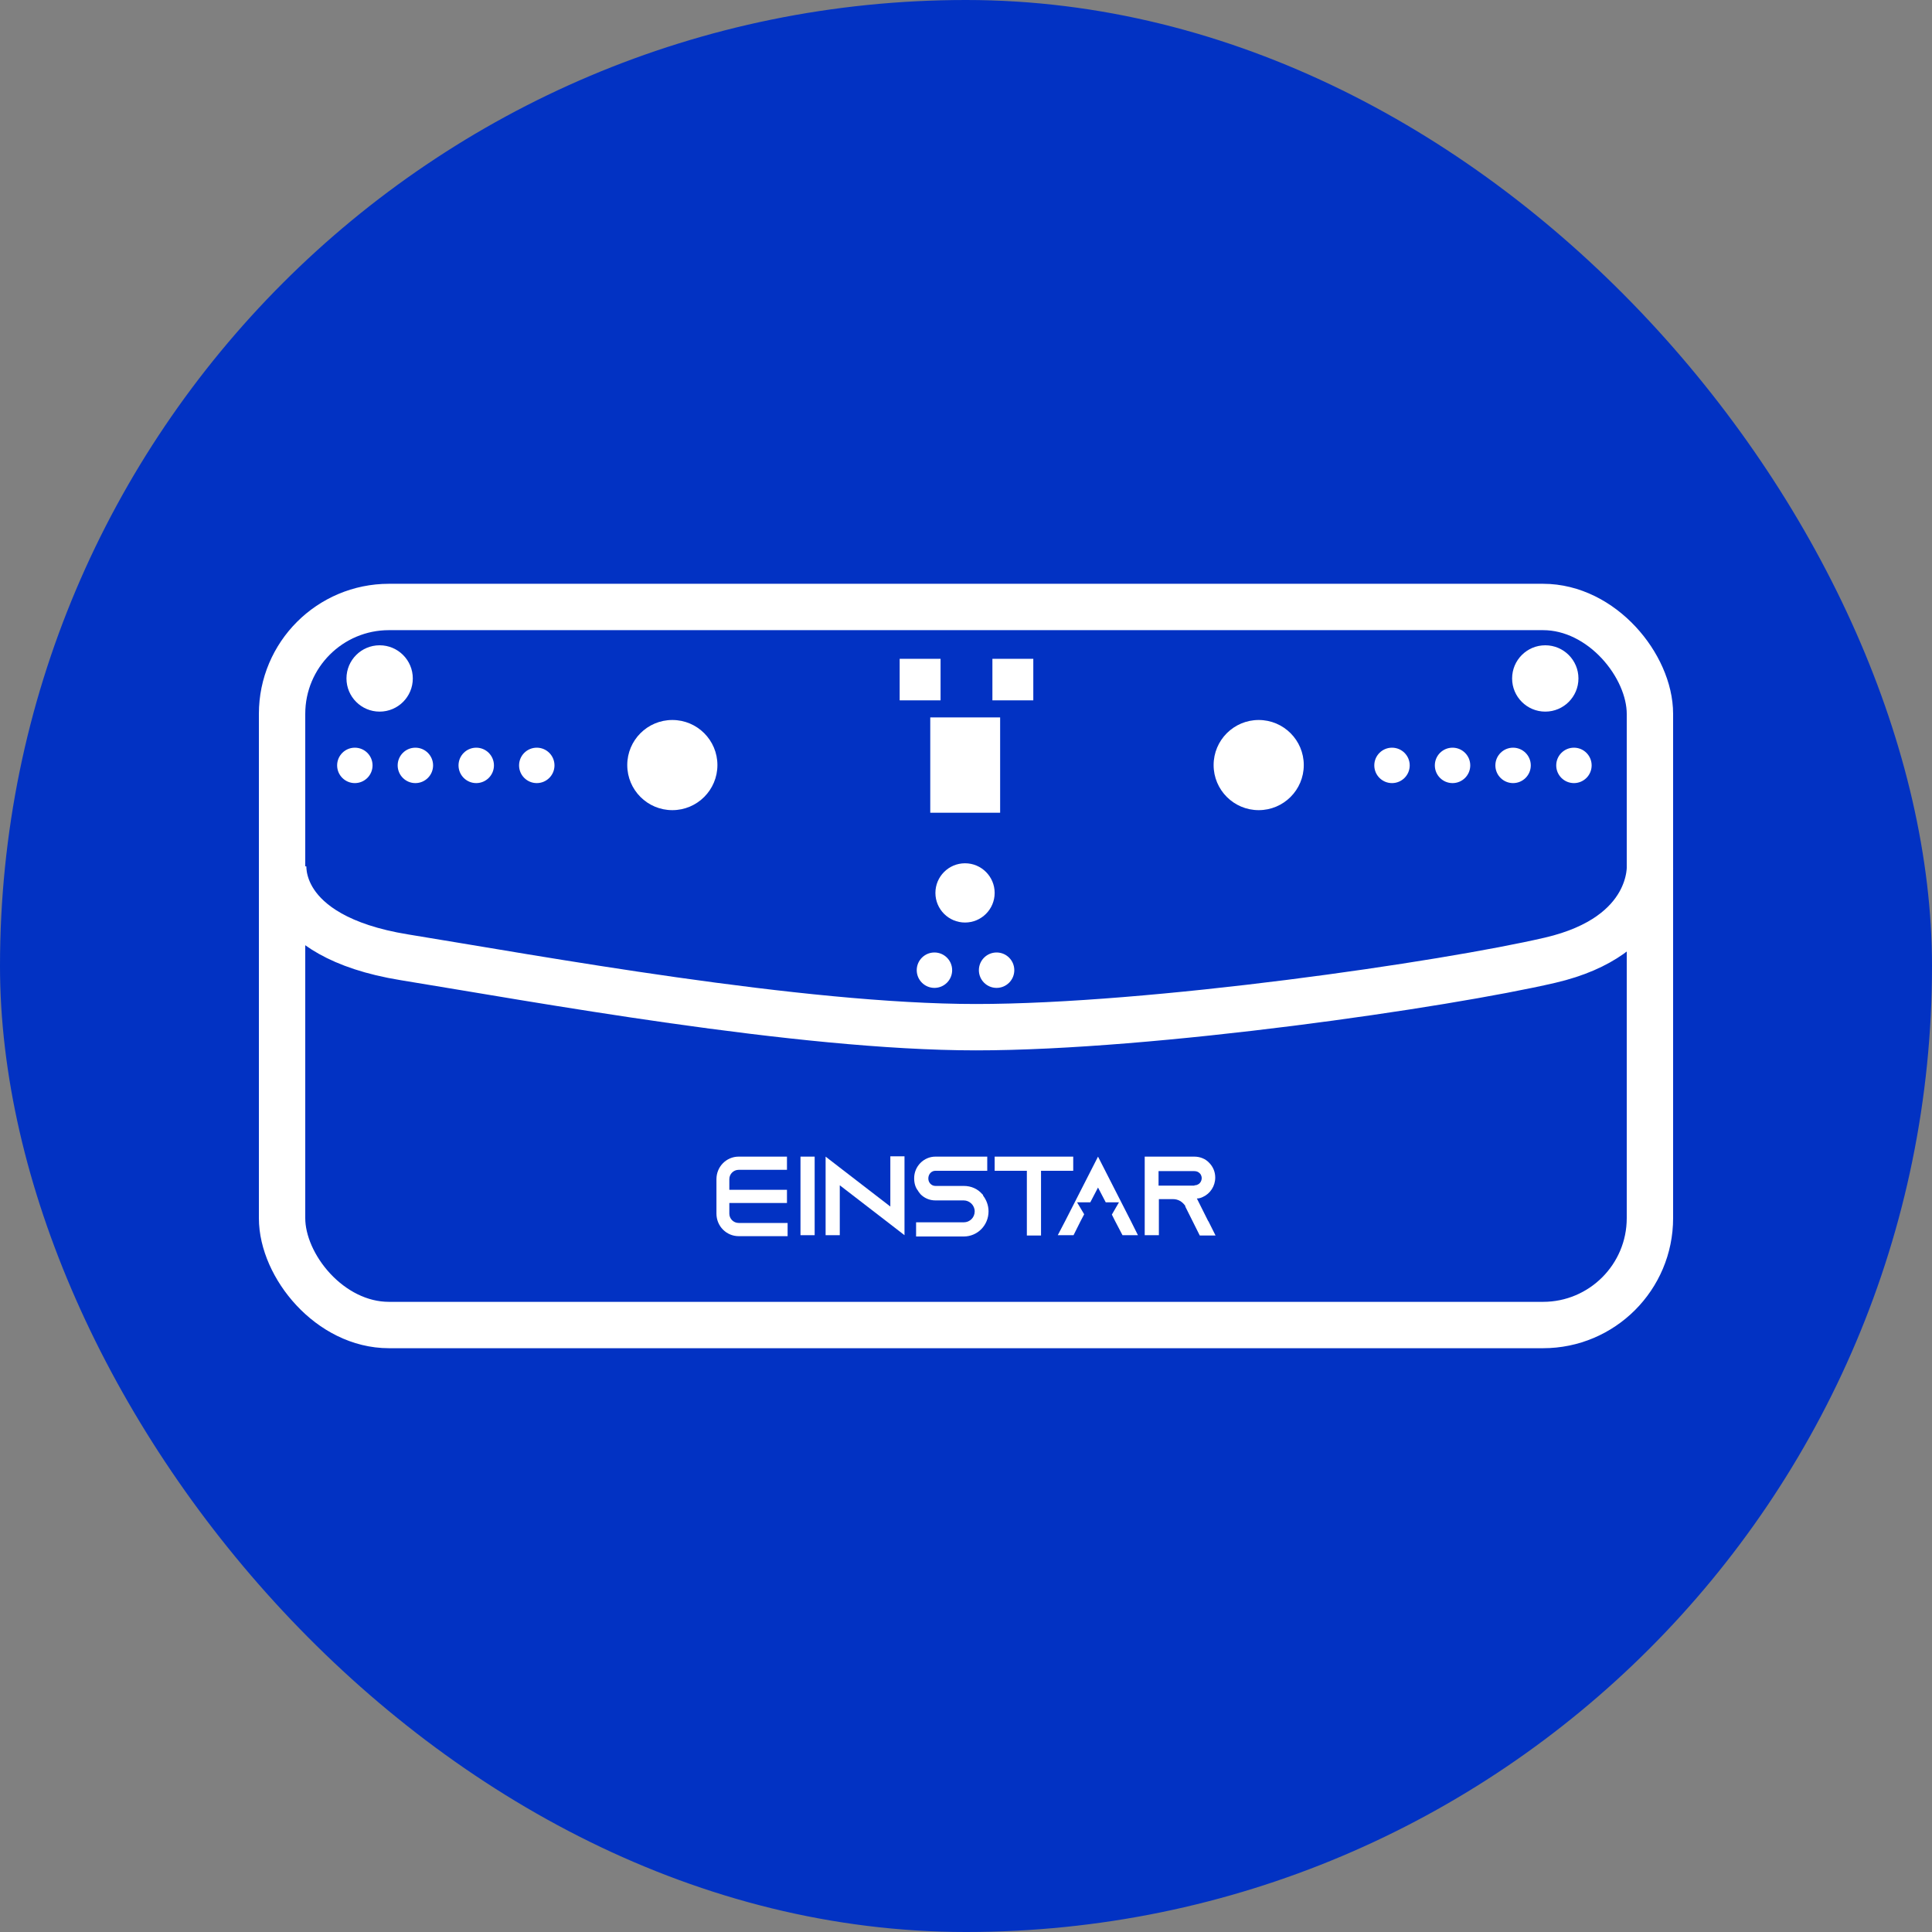 <?xml version="1.0" encoding="UTF-8"?>
<svg id="_图层_1" data-name="图层 1" xmlns="http://www.w3.org/2000/svg" viewBox="0 0 60 60">
  <rect x="0" y="0" width="60" height="60" fill="#808080" stroke="none"/>
  <defs>
    <style>
      .cls-1 {
        fill: none;
        stroke: #fff;
        stroke-miterlimit: 10;
        stroke-width: 1.44px;
      }

      .cls-2 {
        fill: #fff;
      }

      .cls-2, .cls-3 {
        stroke-width: 0px;
      }

      .cls-3 {
        fill: #0232c3;
      }
    </style>
  </defs>
  <rect class="cls-3" x="0" y="0" width="60" height="60" rx="30" ry="30"/>
  <g>
    <g>
      <rect class="cls-1" x="8.76" y="18.85" width="42.48" height="22.3" rx="3.32" ry="3.32"/>
      <path class="cls-1" d="m8.8,26.81s-.31,2.26,3.76,2.92,12.26,2.17,17.75,2.17,14.56-1.32,17.83-2.08,3.1-2.96,3.1-2.96"/>
    </g>
    <g>
      <polygon class="cls-2" points="35.12 37.92 34.1 35.92 33.08 37.92 32.85 38.36 33.34 38.36 33.56 37.92 33.67 37.71 33.45 37.34 33.86 37.34 34.1 36.88 34.34 37.34 34.75 37.34 34.53 37.72 34.63 37.92 34.86 38.36 35.34 38.36 35.12 37.92"/>
      <g>
        <path class="cls-2" d="m24.86,38.36v-2.44h.44v2.44h-.44Z"/>
        <path class="cls-2" d="m28.09,35.92v2.44l-.44-.34-1.57-1.21v1.55h-.44v-2.44l.44.34,1.57,1.21v-1.56h.44Z"/>
        <path class="cls-2" d="m33.33,35.92v.44h-1v2.01h-.44v-2.01h-1v-.44h2.44Z"/>
        <path class="cls-2" d="m37.53,37.93l.22.44h-.49l-.22-.44-.23-.46v-.02c-.09-.13-.22-.21-.38-.21h-.44v1.12h-.44v-2.44h1.54c.18,0,.35.07.46.19.12.12.19.28.19.46,0,.27-.16.5-.38.6-.06.03-.12.05-.19.05l.35.7Zm-.43-1.12s.06,0,.09-.02c.08-.03.13-.12.13-.2,0-.08-.04-.14-.07-.16-.03-.03-.08-.06-.16-.06h-1.11v.45h1.11Z"/>
        <path class="cls-2" d="m22.94,37.98c-.16,0-.29-.13-.29-.29v-.33h1.79v-.41h-1.79v-.33c0-.16.13-.29.29-.29h1.5v-.41h-1.5c-.38,0-.69.31-.69.7v1.07c0,.39.31.7.69.7h1.52v-.41h-1.52Z"/>
        <path class="cls-2" d="m30.53,37.11s-.02-.02-.03-.03c-.14-.16-.34-.25-.57-.25h-.88c-.12,0-.22-.1-.22-.23h0c0-.14.1-.24.22-.24h1.61s0-.44,0-.44h-1.61c-.36,0-.66.3-.66.67h0c0,.16.04.29.12.39.02.04.05.07.08.11.12.12.28.19.46.19h.88c.18,0,.34.15.34.34s-.15.34-.34.34h-1.48s0,.44,0,.44h1.48c.43,0,.77-.35.77-.78,0-.19-.07-.36-.17-.49Z"/>
      </g>
    </g>
    <rect class="cls-2" x="28.89" y="22.28" width="2.17" height="2.96"/>
    <rect class="cls-2" x="30.82" y="20.46" width="1.27" height="1.29"/>
    <rect class="cls-2" x="27.94" y="20.46" width="1.27" height="1.29"/>
    <circle class="cls-2" cx="29.97" cy="27.73" r=".92"/>
    <circle class="cls-2" cx="39.09" cy="23.76" r="1.4"/>
    <circle class="cls-2" cx="20.88" cy="23.76" r="1.4"/>
    <circle class="cls-2" cx="11.79" cy="21.07" r="1.03"/>
    <circle class="cls-2" cx="47.99" cy="21.07" r="1.03"/>
    <circle class="cls-2" cx="29.02" cy="30.13" r=".55"/>
    <circle class="cls-2" cx="30.95" cy="30.13" r=".55"/>
    <circle class="cls-2" cx="43.23" cy="23.77" r=".55"/>
    <circle class="cls-2" cx="45.11" cy="23.77" r=".55"/>
    <circle class="cls-2" cx="46.99" cy="23.77" r=".55"/>
    <circle class="cls-2" cx="48.88" cy="23.77" r=".55"/>
    <circle class="cls-2" cx="11.02" cy="23.77" r=".55"/>
    <circle class="cls-2" cx="12.9" cy="23.77" r=".55"/>
    <circle class="cls-2" cx="14.79" cy="23.77" r=".55"/>
    <circle class="cls-2" cx="16.67" cy="23.77" r=".55"/>
  </g>
</svg>